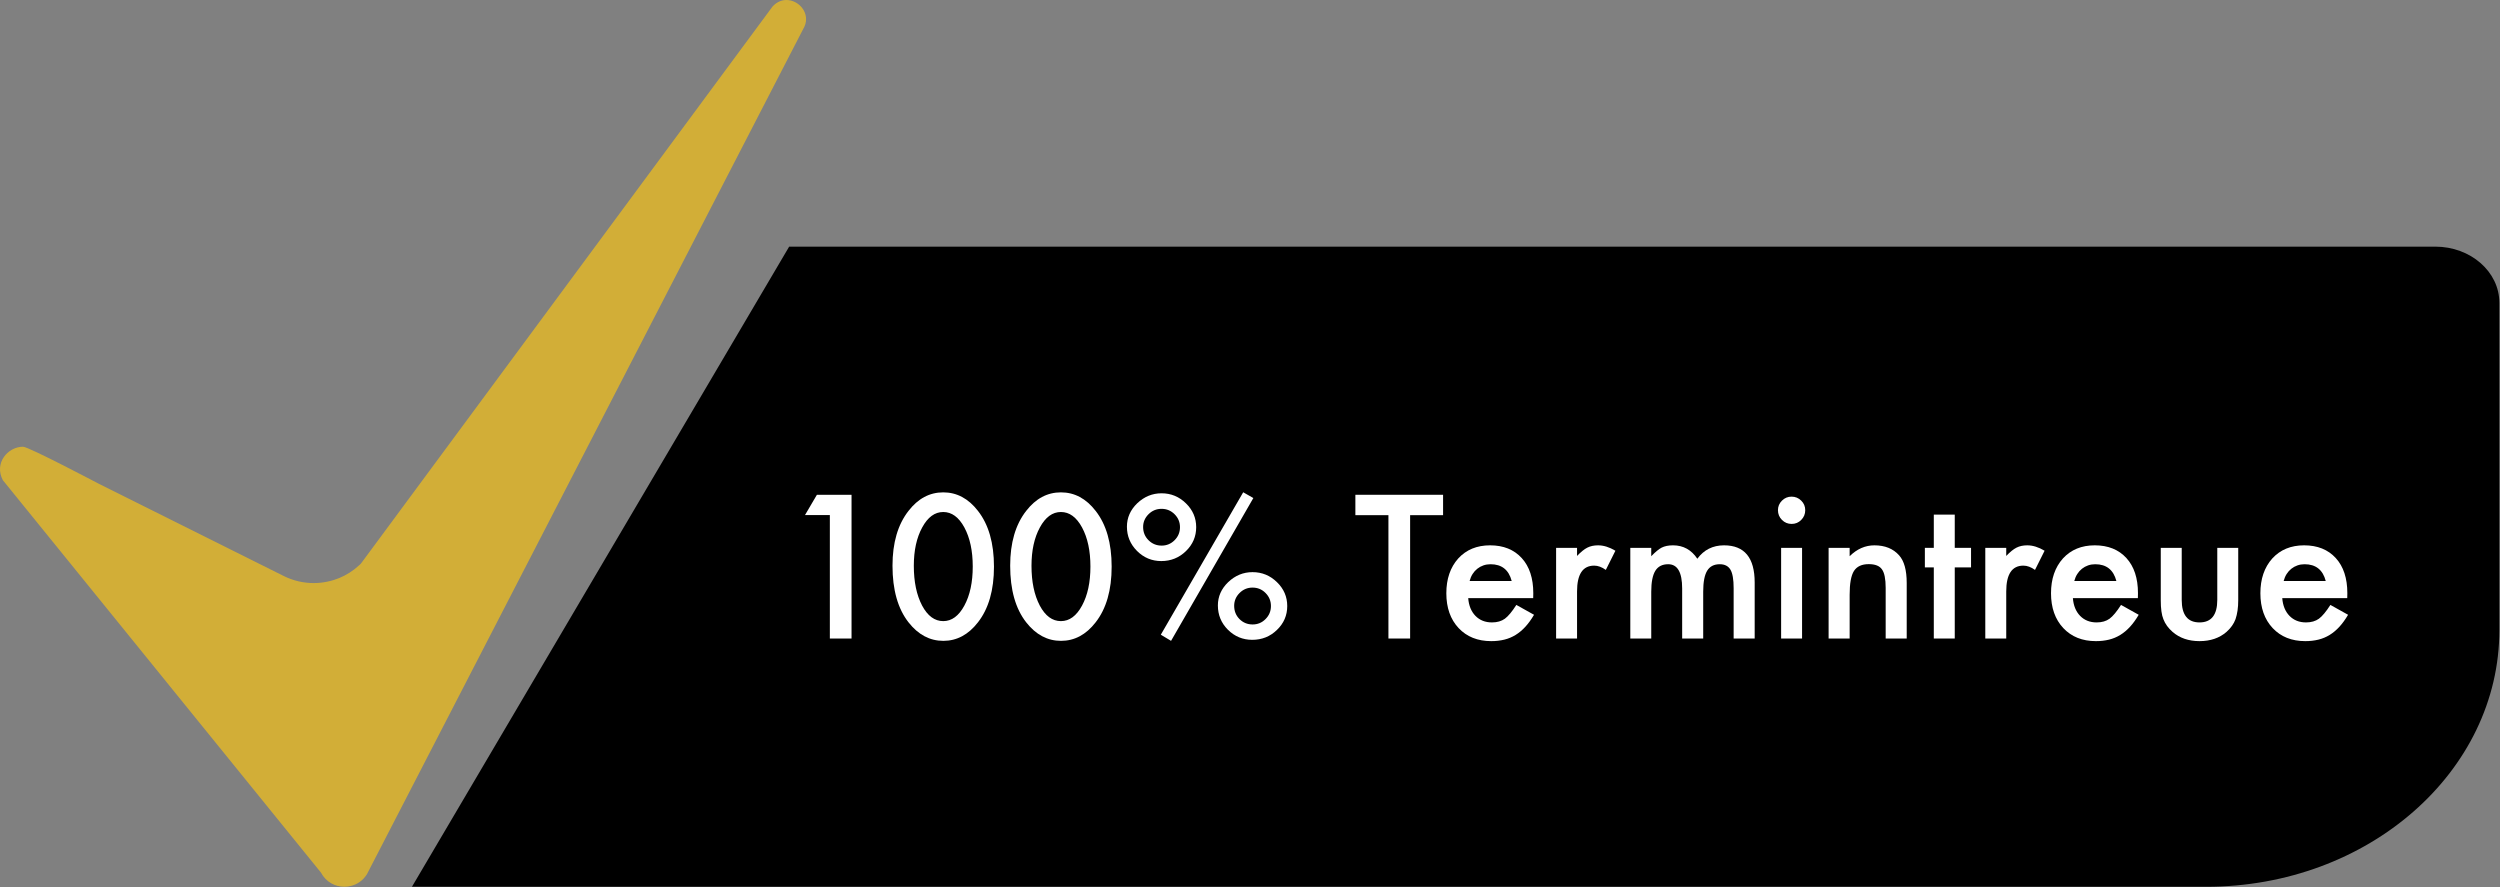 <?xml version="1.0" encoding="UTF-8" standalone="no"?><!DOCTYPE svg PUBLIC "-//W3C//DTD SVG 1.1//EN" "http://www.w3.org/Graphics/SVG/1.1/DTD/svg11.dtd"><svg width="100%" height="100%" viewBox="0 0 3278 1163" version="1.1" xmlns="http://www.w3.org/2000/svg" xmlns:xlink="http://www.w3.org/1999/xlink" xml:space="preserve" xmlns:serif="http://www.serif.com/" style="fill-rule:evenodd;clip-rule:evenodd;stroke-linejoin:round;stroke-miterlimit:2;"><rect x="0" y="0" width="3278" height="1163" fill="#808080" stroke="none"/><g id="Слой-1" serif:id="Слой 1"><path d="M3277.18,397.01l-0,429.06c-0,185.93 -172.071,336.65 -384.339,336.65l-2352.69,-0l494.6,-839.33l2158.37,-0c46.431,-0 84.06,32.96 84.06,73.62"/><path d="M1056.68,28.37c-0.26,2.25 -0.95,4.49 -1.99,6.73c-0.51,1.12 -1.12,2.33 -1.81,3.45l-147.02,284.84l-424.73,822.86c-2.73,4.44 -6.21,7.97 -10.12,10.6c-5.83,3.93 -12.62,5.87 -19.37,5.87c-12.17,0 -24.24,-6.21 -30.71,-18.46l-326.27,-402.51l-67.44,-83.14l-23.46,-28.97c-11.9,-22.34 6.47,-43.9 26.48,-43.9c7.24,0 99.1,48.47 99.1,48.47l242.78,121.09c12.5,6.21 25.87,9.22 39.15,9.22c5.95,0 11.82,-0.6 17.6,-1.81c5.34,-1.03 10.52,-2.59 15.61,-4.65c9.62,-3.95 18.66,-9.62 26.53,-16.96c0.74,-0.68 1.47,-1.38 2.19,-2.1l307.1,-415.61l232.65,-314.85c5.44,-5.95 11.9,-8.54 18.2,-8.54c14.32,0 27.68,13.11 25.53,28.37" style="fill:#d2ae37;fill-rule:nonzero;"/><g><path d="M1088.09,675.367l-32.593,0l15.625,-26.611l45.41,-0l0,188.476l-28.442,0l0,-161.865Z" style="fill:#fff;fill-rule:nonzero;"/><path d="M1170.24,741.773c0,-30.029 6.999,-53.996 20.996,-71.899c12.533,-16.195 27.71,-24.292 45.533,-24.292c17.822,-0 32.999,8.097 45.532,24.292c13.997,17.903 20.996,42.277 20.996,73.12c-0,30.762 -6.999,55.094 -20.996,72.998c-12.533,16.195 -27.669,24.292 -45.41,24.292c-17.741,0 -32.959,-8.097 -45.655,-24.292c-13.997,-17.904 -20.996,-42.643 -20.996,-74.219Zm27.954,0.122c0,20.915 3.622,38.29 10.865,52.124c7.243,13.591 16.479,20.386 27.71,20.386c11.149,0 20.385,-6.795 27.71,-20.386c7.324,-13.509 10.986,-30.558 10.986,-51.147c-0,-20.589 -3.662,-37.679 -10.986,-51.27c-7.325,-13.509 -16.561,-20.263 -27.71,-20.263c-11.068,-0 -20.264,6.754 -27.588,20.263c-7.324,13.428 -10.987,30.192 -10.987,50.293Z" style="fill:#fff;fill-rule:nonzero;"/><path d="M1324.54,741.773c0,-30.029 6.999,-53.996 20.996,-71.899c12.533,-16.195 27.71,-24.292 45.533,-24.292c17.822,-0 32.999,8.097 45.532,24.292c13.997,17.903 20.996,42.277 20.996,73.12c-0,30.762 -6.999,55.094 -20.996,72.998c-12.533,16.195 -27.67,24.292 -45.41,24.292c-17.741,0 -32.959,-8.097 -45.655,-24.292c-13.997,-17.904 -20.996,-42.643 -20.996,-74.219Zm27.954,0.122c0,20.915 3.622,38.29 10.865,52.124c7.242,13.591 16.479,20.386 27.71,20.386c11.149,0 20.385,-6.795 27.709,-20.386c7.325,-13.509 10.987,-30.558 10.987,-51.147c-0,-20.589 -3.662,-37.679 -10.987,-51.27c-7.324,-13.509 -16.56,-20.263 -27.709,-20.263c-11.068,-0 -20.264,6.754 -27.588,20.263c-7.325,13.428 -10.987,30.192 -10.987,50.293Z" style="fill:#fff;fill-rule:nonzero;"/><path d="M1477.62,690.626c0,-11.8 4.517,-22.054 13.55,-30.762c9.196,-8.708 19.816,-13.061 31.861,-13.061c12.369,-0 23.03,4.394 31.982,13.183c8.952,8.708 13.428,19.125 13.428,31.25c-0,12.207 -4.476,22.665 -13.428,31.372c-8.952,8.708 -19.735,13.062 -32.349,13.062c-12.369,-0 -22.99,-4.435 -31.86,-13.306c-8.789,-8.87 -13.184,-19.45 -13.184,-31.738Zm21.241,0.366c-0,6.836 2.36,12.614 7.08,17.334c4.72,4.72 10.457,7.08 17.212,7.08c6.591,0 12.247,-2.36 16.967,-7.08c4.72,-4.72 7.08,-10.417 7.08,-17.09c0,-6.592 -2.36,-12.248 -7.08,-16.968c-4.72,-4.72 -10.416,-7.08 -17.089,-7.08c-6.674,0 -12.37,2.36 -17.09,7.08c-4.72,4.72 -7.08,10.295 -7.08,16.724Zm131.225,-45.532l13.306,7.568l-107.91,187.256l-13.428,-8.057l108.032,-186.767Zm-33.203,148.437c0,-11.718 4.517,-21.932 13.55,-30.639c9.196,-8.708 19.816,-13.062 31.86,-13.062c12.451,0 23.153,4.395 32.105,13.184c8.952,8.707 13.427,19.124 13.427,31.25c0,12.288 -4.516,22.745 -13.549,31.372c-8.871,8.626 -19.654,12.939 -32.349,12.939c-12.37,0 -22.99,-4.394 -31.86,-13.183c-8.789,-8.789 -13.184,-19.41 -13.184,-31.861Zm21.362,0.489c0,6.836 2.32,12.613 6.958,17.334c4.72,4.72 10.458,7.08 17.212,7.08c6.673,-0 12.329,-2.36 16.968,-7.08c4.72,-4.721 7.08,-10.417 7.08,-17.09c0,-6.673 -2.36,-12.37 -7.08,-17.09c-4.639,-4.72 -10.335,-7.08 -17.09,-7.08c-6.592,-0 -12.247,2.36 -16.968,7.08c-4.72,4.72 -7.08,10.335 -7.08,16.846Z" style="fill:#fff;fill-rule:nonzero;"/><path d="M1848.95,675.489l0,161.743l-28.442,0l-0,-161.743l-43.335,0l-0,-26.733l114.99,-0l0,26.733l-43.213,0Z" style="fill:#fff;fill-rule:nonzero;"/><path d="M2010.33,784.254l-85.205,-0c0.733,9.765 3.906,17.537 9.522,23.315c5.615,5.697 12.817,8.545 21.606,8.545c6.836,0 12.492,-1.628 16.968,-4.883c4.394,-3.255 9.399,-9.277 15.015,-18.066l23.193,12.939c-3.581,6.104 -7.365,11.333 -11.353,15.686c-3.987,4.354 -8.26,7.935 -12.817,10.743c-4.557,2.807 -9.481,4.862 -14.771,6.164c-5.289,1.302 -11.027,1.953 -17.211,1.953c-17.741,0 -31.983,-5.696 -42.725,-17.09c-10.742,-11.474 -16.113,-26.692 -16.113,-45.654c-0,-18.799 5.208,-34.017 15.625,-45.654c10.498,-11.475 24.414,-17.212 41.748,-17.212c17.496,-0 31.331,5.574 41.504,16.723c10.091,11.068 15.136,26.408 15.136,46.021l-0.122,6.47Zm-28.198,-22.461c-3.825,-14.649 -13.062,-21.973 -27.71,-21.973c-3.337,0 -6.47,0.509 -9.399,1.526c-2.93,1.017 -5.595,2.482 -7.996,4.395c-2.401,1.912 -4.456,4.211 -6.165,6.897c-1.709,2.685 -3.011,5.737 -3.906,9.155l55.176,-0Z" style="fill:#fff;fill-rule:nonzero;"/><path d="M2040.36,718.336l27.465,-0l0,10.62c5.046,-5.29 9.522,-8.911 13.428,-10.864c3.988,-2.035 8.708,-3.052 14.16,-3.052c7.243,-0 14.811,2.36 22.705,7.08l-12.573,25.146c-5.208,-3.743 -10.295,-5.615 -15.259,-5.615c-14.974,0 -22.461,11.312 -22.461,33.936l0,61.645l-27.465,0l-0,-118.896Z" style="fill:#fff;fill-rule:nonzero;"/><path d="M2137.65,718.336l27.465,-0l0,10.986c5.29,-5.534 9.807,-9.277 13.55,-11.23c3.988,-2.035 8.993,-3.052 15.015,-3.052c13.428,-0 24.048,5.859 31.86,17.578c8.626,-11.719 20.305,-17.578 35.034,-17.578c26.774,-0 40.162,16.235 40.162,48.706l-0,73.486l-27.588,0l-0,-66.04c-0,-11.393 -1.384,-19.45 -4.151,-24.17c-2.848,-4.801 -7.527,-7.202 -14.038,-7.202c-7.568,0 -13.082,2.848 -16.54,8.545c-3.459,5.697 -5.188,14.852 -5.188,27.466l-0,61.401l-27.588,0l-0,-65.674c-0,-21.158 -6.104,-31.738 -18.311,-31.738c-7.731,0 -13.367,2.889 -16.907,8.667c-3.54,5.778 -5.31,14.893 -5.31,27.344l0,61.401l-27.465,0l-0,-118.896Z" style="fill:#fff;fill-rule:nonzero;"/><path d="M2362.87,718.336l0,118.896l-27.466,0l0,-118.896l27.466,-0Zm-31.616,-49.439c0,-4.801 1.75,-8.952 5.249,-12.451c3.499,-3.499 7.691,-5.249 12.573,-5.249c4.965,0 9.196,1.75 12.696,5.249c3.499,3.418 5.249,7.609 5.249,12.573c-0,4.965 -1.75,9.196 -5.249,12.696c-3.418,3.499 -7.609,5.249 -12.574,5.249c-4.964,-0 -9.196,-1.75 -12.695,-5.249c-3.499,-3.5 -5.249,-7.772 -5.249,-12.818Z" style="fill:#fff;fill-rule:nonzero;"/><path d="M2397.66,718.336l27.588,-0l0,10.986c9.603,-9.521 20.427,-14.282 32.471,-14.282c13.835,-0 24.617,4.354 32.349,13.061c6.673,7.406 10.009,19.491 10.009,36.255l0,72.876l-27.588,0l0,-66.406c0,-11.719 -1.627,-19.816 -4.882,-24.292c-3.174,-4.557 -8.952,-6.836 -17.334,-6.836c-9.115,0 -15.585,3.011 -19.41,9.033c-3.743,5.941 -5.615,16.317 -5.615,31.128l0,57.373l-27.588,0l0,-118.896Z" style="fill:#fff;fill-rule:nonzero;"/><path d="M2563.07,743.971l-0,93.261l-27.466,0l-0,-93.261l-11.719,-0l0,-25.635l11.719,-0l-0,-43.579l27.466,-0l-0,43.579l21.362,-0l-0,25.635l-21.362,-0Z" style="fill:#fff;fill-rule:nonzero;"/><path d="M2603.11,718.336l27.465,-0l0,10.62c5.046,-5.29 9.522,-8.911 13.428,-10.864c3.988,-2.035 8.708,-3.052 14.16,-3.052c7.243,-0 14.812,2.36 22.705,7.08l-12.573,25.146c-5.208,-3.743 -10.294,-5.615 -15.259,-5.615c-14.974,0 -22.461,11.312 -22.461,33.936l0,61.645l-27.465,0l-0,-118.896Z" style="fill:#fff;fill-rule:nonzero;"/><path d="M2803.18,784.254l-85.205,-0c0.732,9.765 3.906,17.537 9.521,23.315c5.616,5.697 12.818,8.545 21.607,8.545c6.836,0 12.492,-1.628 16.968,-4.883c4.394,-3.255 9.399,-9.277 15.014,-18.066l23.194,12.939c-3.581,6.104 -7.365,11.333 -11.353,15.686c-3.988,4.354 -8.26,7.935 -12.817,10.743c-4.558,2.807 -9.481,4.862 -14.771,6.164c-5.29,1.302 -11.027,1.953 -17.212,1.953c-17.741,0 -31.982,-5.696 -42.724,-17.09c-10.743,-11.474 -16.114,-26.692 -16.114,-45.654c0,-18.799 5.209,-34.017 15.625,-45.654c10.498,-11.475 24.414,-17.212 41.748,-17.212c17.497,-0 31.332,5.574 41.504,16.723c10.091,11.068 15.137,26.408 15.137,46.021l-0.122,6.47Zm-28.198,-22.461c-3.825,-14.649 -13.062,-21.973 -27.71,-21.973c-3.337,0 -6.47,0.509 -9.4,1.526c-2.929,1.017 -5.595,2.482 -7.995,4.395c-2.401,1.912 -4.456,4.211 -6.165,6.897c-1.709,2.685 -3.011,5.737 -3.906,9.155l55.176,-0Z" style="fill:#fff;fill-rule:nonzero;"/><path d="M2860.67,718.336l0,68.237c0,19.694 7.772,29.541 23.315,29.541c15.544,0 23.316,-9.847 23.316,-29.541l-0,-68.237l27.466,-0l-0,68.847c-0,9.522 -1.18,17.741 -3.54,24.659c-2.279,6.185 -6.226,11.759 -11.841,16.723c-9.277,8.057 -21.078,12.085 -35.401,12.085c-14.241,0 -26.001,-4.028 -35.278,-12.085c-5.696,-4.964 -9.725,-10.538 -12.085,-16.723c-2.278,-5.534 -3.418,-13.754 -3.418,-24.659l0,-68.847l27.466,-0Z" style="fill:#fff;fill-rule:nonzero;"/><path d="M3077.71,784.254l-85.205,-0c0.732,9.765 3.906,17.537 9.521,23.315c5.616,5.697 12.818,8.545 21.607,8.545c6.836,0 12.492,-1.628 16.968,-4.883c4.394,-3.255 9.399,-9.277 15.014,-18.066l23.194,12.939c-3.581,6.104 -7.365,11.333 -11.353,15.686c-3.987,4.354 -8.26,7.935 -12.817,10.743c-4.558,2.807 -9.481,4.862 -14.771,6.164c-5.289,1.302 -11.027,1.953 -17.212,1.953c-17.741,0 -31.982,-5.696 -42.724,-17.09c-10.742,-11.474 -16.114,-26.692 -16.114,-45.654c0,-18.799 5.209,-34.017 15.625,-45.654c10.498,-11.475 24.415,-17.212 41.748,-17.212c17.497,-0 31.332,5.574 41.504,16.723c10.092,11.068 15.137,26.408 15.137,46.021l-0.122,6.47Zm-28.198,-22.461c-3.825,-14.649 -13.062,-21.973 -27.71,-21.973c-3.337,0 -6.47,0.509 -9.4,1.526c-2.929,1.017 -5.594,2.482 -7.995,4.395c-2.401,1.912 -4.456,4.211 -6.165,6.897c-1.709,2.685 -3.011,5.737 -3.906,9.155l55.176,-0Z" style="fill:#fff;fill-rule:nonzero;"/></g></g></svg>